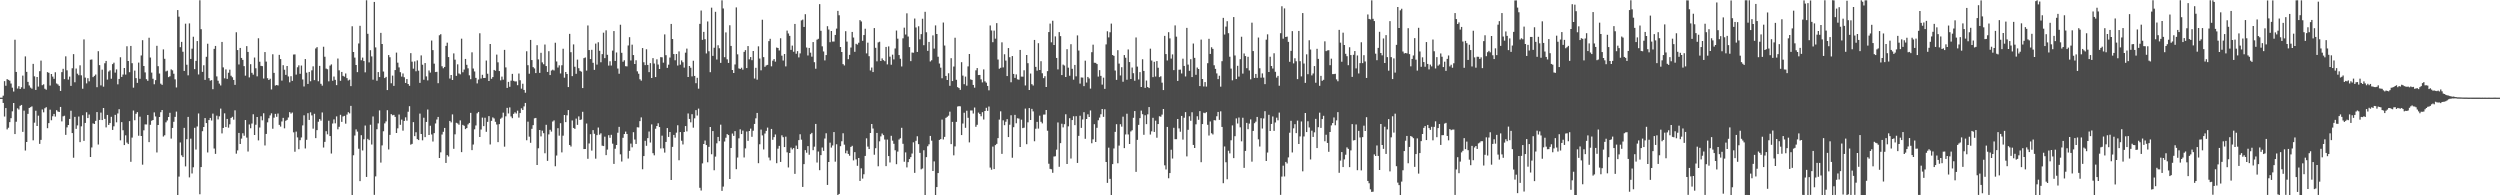 <?xml version="1.0" encoding="UTF-8"?>
<svg xmlns="http://www.w3.org/2000/svg" width="1920" height="150">
  <path d="M0 75.000h1v1.000H0zM1 75.000h1v1.000H1zM2 73.469h1v5.592H2zM3 62.330h1v27.172H3zM4 65.820h1v17.158H4zM5 60.753h1v38.630H5zM6 61.347h1v36.746H6zM7 61.930h1v31.854H7zM8 64.166h1v26.607H8zM9 67.315h1v18.171H9zM10 70.301h1v8.814H10zM11 30.513h1v72.445H11zM12 55.238h1v38.274H12zM13 68.004h1v15.194H13zM14 66.208h1v17.904H14zM15 68.354h1v12.899H15zM16 67.008h1v13.590H16zM17 58.046h1v43.203H17zM18 68.123h1v16.887H18zM19 43.317h1v72.308H19zM20 55.216h1v53.831H20zM21 62.851h1v24.578H21zM22 65.616h1v17.254H22zM23 67.300h1v15.034H23zM24 68.107h1v13.594H24zM25 49.052h1v58.747H25zM26 58.609h1v35.601H26zM27 69.075h1v15.978H27zM28 59.146h1v37.636H28zM29 66.491h1v22.337H29zM30 54.656h1v55.841H30zM31 46.521h1v60.908H31zM32 65.443h1v18.602H32zM33 64.746h1v21.510H33zM34 68.151h1v14.981H34zM35 68.924h1v13.415H35zM36 55.404h1v43.048H36zM37 55.905h1v38.681H37zM38 65.690h1v18.535H38zM39 56.815h1v35.572H39zM40 58.853h1v30.417H40zM41 60.497h1v27.010H41zM42 55.486h1v34.058H42zM43 64.082h1v20.565H43zM44 64.793h1v20.878H44zM45 65.933h1v20.066H45zM46 69.851h1v12.263H46zM47 55.409h1v37.844H47zM48 52.860h1v36.470H48zM49 60.793h1v28.092H49zM50 43.287h1v60.284H50zM51 53.999h1v43.824H51zM52 61.120h1v34.871H52zM53 58.839h1v32.486H53zM54 65.948h1v19.093H54zM55 52.448h1v49.765H55zM56 41.586h1v79.558H56zM57 63.169h1v26.596H57zM58 52.608h1v46.369H58zM59 56.579h1v39.730H59zM60 57.776h1v31.702H60zM61 50.154h1v58.985H61zM62 57.854h1v39.165H62zM63 68.155h1v20.382H63zM64 30.254h1v77.954H64zM65 59.612h1v34.817H65zM66 64.063h1v22.163H66zM67 60.032h1v30.651H67zM68 62.461h1v25.495H68zM69 45.884h1v74.674H69zM70 45.644h1v67.590H70zM71 59.227h1v35.523H71zM72 58.261h1v36.963H72zM73 57.221h1v35.600H73zM74 66.974h1v19.079H74zM75 39.312h1v71.663H75zM76 50.032h1v42.064H76zM77 65.566h1v20.911H77zM78 53.521h1v38.712H78zM79 66.580h1v16.348H79zM80 48.564h1v42.747H80zM81 46.796h1v51.031H81zM82 61.123h1v27.170H82zM83 54.939h1v41.011H83zM84 54.014h1v40.498H84zM85 60.484h1v29.241H85zM86 49.245h1v50.527H86zM87 48.108h1v48.903H87zM88 55.762h1v32.459H88zM89 53.302h1v40.627H89zM90 64.790h1v22.354H90zM91 60.643h1v23.199H91zM92 43.988h1v63.809H92zM93 59.107h1v34.716H93zM94 57.255h1v42.801H94zM95 52.227h1v59.201H95zM96 57.271h1v46.654H96zM97 35.534h1v73.998H97zM98 46.864h1v63.803H98zM99 55.464h1v37.591H99zM100 35.253h1v89.022H100zM101 48.538h1v57.153H101zM102 67.324h1v17.554H102zM103 54.215h1v38.172H103zM104 59.991h1v27.387H104zM105 63.642h1v22.456H105zM106 48.076h1v56.174H106zM107 60.526h1v29.076H107zM108 42.592h1v61.847H108zM109 30.866h1v95.597H109zM110 50.704h1v49.402H110zM111 55.609h1v39.937H111zM112 60.839h1v34.773H112zM113 62.050h1v26.261H113zM114 28.973h1v80.176H114zM115 44.163h1v51.671H115zM116 55.745h1v37.000H116zM117 60.482h1v31.693H117zM118 64.704h1v21.633H118zM119 61.517h1v27.913H119zM120 35.166h1v81.928H120zM121 50.830h1v45.155H121zM122 56.466h1v33.367H122zM123 64.241h1v21.947H123zM124 65.190h1v19.269H124zM125 37.946h1v66.886H125zM126 45.181h1v58.709H126zM127 54.848h1v39.098H127zM128 54.256h1v38.244H128zM129 59.231h1v30.636H129zM130 58.585h1v28.051H130zM131 53.283h1v53.143H131zM132 54.011h1v44.234H132zM133 56.623h1v36.896H133zM134 60.906h1v28.839H134zM135 67.151h1v18.545H135zM136 7.708h1v142.050H136zM137 12.817h1v122.821H137zM138 36.254h1v73.135H138zM139 32.158h1v87.162H139zM140 39.751h1v80.861H140zM141 54.502h1v43.683H141zM142 18.162h1v109.630H142zM143 49.731h1v57.197H143zM144 57.862h1v31.918H144zM145 17.951h1v118.314H145zM146 45.270h1v61.245H146zM147 37.377h1v95.869H147zM148 28.196h1v100.289H148zM149 53.098h1v45.029H149zM150 46.733h1v68.118H150zM151 31.547h1v65.573H151zM152 57.183h1v29.976H152zM153 0.221h1v148.950H153zM154 22.422h1v105.893H154zM155 55.208h1v45.557H155zM156 50.144h1v47.376H156zM157 61.350h1v29.312H157zM158 43.631h1v50.872H158zM159 33.592h1v83.492H159zM160 60.002h1v32.198H160zM161 61.951h1v28.623H161zM162 61.530h1v31.015H162zM163 68.517h1v18.717H163zM164 37.505h1v76.545H164zM165 35.284h1v82.893H165zM166 58.650h1v30.168H166zM167 61.985h1v29.723H167zM168 64.218h1v25.139H168zM169 65.660h1v17.763H169zM170 32.218h1v70.247H170zM171 51.738h1v46.492H171zM172 60.183h1v26.844H172zM173 53.279h1v44.287H173zM174 60.571h1v30.752H174zM175 55.845h1v42.188H175zM176 53.497h1v41.969H176zM177 58.149h1v32.417H177zM178 59.322h1v30.380H178zM179 61.390h1v30.519H179zM180 65.189h1v19.554H180zM181 24.787h1v93.228H181zM182 38.450h1v77.053H182zM183 49.530h1v52.585H183zM184 36.813h1v73.754H184zM185 44.479h1v61.978H185zM186 45.957h1v56.409H186zM187 50.796h1v53.434H187zM188 58.108h1v34.078H188zM189 35.407h1v70.293H189zM190 39.888h1v76.494H190zM191 59.458h1v36.157H191zM192 49.329h1v49.201H192zM193 55.904h1v38.990H193zM194 57.356h1v30.385H194zM195 44.163h1v59.497H195zM196 52.429h1v43.350H196zM197 58.648h1v31.209H197zM198 29.397h1v78.450H198zM199 47.433h1v50.519H199zM200 50.609h1v38.708H200zM201 50.779h1v41.658H201zM202 60.323h1v26.649H202zM203 40.011h1v71.722H203zM204 47.305h1v55.570H204zM205 60.039h1v33.902H205zM206 61.427h1v29.380H206zM207 60.472h1v28.134H207zM208 68.692h1v18.323H208zM209 41.681h1v57.191H209zM210 55.946h1v34.415H210zM211 65.690h1v21.743H211zM212 65.304h1v24.383H212zM213 65.638h1v21.563H213zM214 42.124h1v53.792H214zM215 45.345h1v51.877H215zM216 61.926h1v31.362H216zM217 50.055h1v40.490H217zM218 53.544h1v45.005H218zM219 57.486h1v35.289H219zM220 50.685h1v41.386H220zM221 58.723h1v31.495H221zM222 63.212h1v22.922H222zM223 58.537h1v28.694H223zM224 62.098h1v24.302H224zM225 41.897h1v59.738H225zM226 41.757h1v74.777H226zM227 57.302h1v43.757H227zM228 51.680h1v53.849H228zM229 50.170h1v64.439H229zM230 56.670h1v51.007H230zM231 50.325h1v55.245H231zM232 61.034h1v35.249H232zM233 66.417h1v22.181H233zM234 45.383h1v68.620H234zM235 55.827h1v51.554H235zM236 64.436h1v22.513H236zM237 55.258h1v36.861H237zM238 62.427h1v23.866H238zM239 54.028h1v34.612H239zM240 50.949h1v47.884H240zM241 61.526h1v25.854H241zM242 37.205h1v68.884H242zM243 36.191h1v63.744H243zM244 62.396h1v31.086H244zM245 50.588h1v40.873H245zM246 64.382h1v28.304H246zM247 65.800h1v20.572H247zM248 35.891h1v77.423H248zM249 43.547h1v65.411H249zM250 52.687h1v48.069H250zM251 53.185h1v49.980H251zM252 62.452h1v30.248H252zM253 50.394h1v54.093H253zM254 49.469h1v68.435H254zM255 61.995h1v32.899H255zM256 58.754h1v32.958H256zM257 61.334h1v33.364H257zM258 65.367h1v24.038H258zM259 44.950h1v54.395H259zM260 54.016h1v43.368H260zM261 62.035h1v26.132H261zM262 55.240h1v38.367H262zM263 58.263h1v31.175H263zM264 58.894h1v30.089H264zM265 56.421h1v38.580H265zM266 59.992h1v28.026H266zM267 61.791h1v24.358H267zM268 61.185h1v25.898H268zM269 66.142h1v15.177H269zM270 20.148h1v129.663H270zM271 39.956h1v79.286H271zM272 44.252h1v59.848H272zM273 49.927h1v49.475H273zM274 55.379h1v45.710H274zM275 33.390h1v80.840H275zM276 19.810h1v119.279H276zM277 46.299h1v57.530H277zM278 44.239h1v71.325H278zM279 46.890h1v60.064H279zM280 55.549h1v40.859H280zM281 0.225h1v135.676H281zM282 25.976h1v80.692H282zM283 47.930h1v59.671H283zM284 38.528h1v57.270H284zM285 43.315h1v67.704H285zM286 61.198h1v28.254H286zM287 1.476h1v148.191H287zM288 36.397h1v99.082H288zM289 61.979h1v37.282H289zM290 55.345h1v39.417H290zM291 59.166h1v25.612H291zM292 25.228h1v99.666H292zM293 33.769h1v77.922H293zM294 54.935h1v45.898H294zM295 59.943h1v34.843H295zM296 59.042h1v34.170H296zM297 69.192h1v15.422H297zM298 42.270h1v72.522H298zM299 43.962h1v59.609H299zM300 63.964h1v23.701H300zM301 58.070h1v30.491H301zM302 65.930h1v22.291H302zM303 53.822h1v35.913H303zM304 40.375h1v61.773H304zM305 48.121h1v50.463H305zM306 51.744h1v36.219H306zM307 55.442h1v40.410H307zM308 58.832h1v33.043H308zM309 56.422h1v43.943H309zM310 59.365h1v33.520H310zM311 63.689h1v26.423H311zM312 60.734h1v31.923H312zM313 64.513h1v21.298H313zM314 65.919h1v15.653H314zM315 40.814h1v70.281H315zM316 47.369h1v63.116H316zM317 52.722h1v41.051H317zM318 47.165h1v57.361H318zM319 54.743h1v46.825H319zM320 46.376h1v60.472H320zM321 54.250h1v53.331H321zM322 63.635h1v23.630H322zM323 42.525h1v60.392H323zM324 49.718h1v58.072H324zM325 61.254h1v29.149H325zM326 48.433h1v56.896H326zM327 58.684h1v34.939H327zM328 61.734h1v22.369H328zM329 54.108h1v49.554H329zM330 55.771h1v40.782H330zM331 31.104h1v72.175H331zM332 38.501h1v70.197H332zM333 48.910h1v53.317H333zM334 55.369h1v39.445H334zM335 55.133h1v36.662H335zM336 63.911h1v25.872H336zM337 27.068h1v94.299H337zM338 26.276h1v90.723H338zM339 50.868h1v52.450H339zM340 52.449h1v48.777H340zM341 51.419h1v46.855H341zM342 35.231h1v89.886H342zM343 32.751h1v86.390H343zM344 43.825h1v76.376H344zM345 60.297h1v32.574H345zM346 57.595h1v36.415H346zM347 61.439h1v26.441H347zM348 40.987h1v73.271H348zM349 45.839h1v57.310H349zM350 58.280h1v36.040H350zM351 49.399h1v45.398H351zM352 56.444h1v39.330H352zM353 57.079h1v35.375H353zM354 29.709h1v87.107H354zM355 55.497h1v40.423H355zM356 53.389h1v43.236H356zM357 45.280h1v53.875H357zM358 49.763h1v48.616H358zM359 52.457h1v43.092H359zM360 57.875h1v36.519H360zM361 60.806h1v25.863H361zM362 40.207h1v75.109H362zM363 52.607h1v58.402H363zM364 54.883h1v44.441H364zM365 59.784h1v36.586H365zM366 64.064h1v22.955H366zM367 61.085h1v24.886H367zM368 25.524h1v79.684H368zM369 60.313h1v39.167H369zM370 57.448h1v32.860H370zM371 59.884h1v36.965H371zM372 59.876h1v30.564H372zM373 46.507h1v54.696H373zM374 56.647h1v36.948H374zM375 62.200h1v26.986H375zM376 33.775h1v77.192H376zM377 60.517h1v32.332H377zM378 59.196h1v30.972H378zM379 53.721h1v37.245H379zM380 54.302h1v39.216H380zM381 41.919h1v53.707H381zM382 47.851h1v61.292H382zM383 54.574h1v40.762H383zM384 61.685h1v29.513H384zM385 58.845h1v31.485H385zM386 61.165h1v25.370H386zM387 38.294h1v74.359H387zM388 51.745h1v37.614H388zM389 67.532h1v15.289H389zM390 62.888h1v24.241H390zM391 66.657h1v15.840H391zM392 61.954h1v27.468H392zM393 56.727h1v34.055H393zM394 62.073h1v25.368H394zM395 62.555h1v23.733H395zM396 62.522h1v24.670H396zM397 65.429h1v19.538H397zM398 56.462h1v33.863H398zM399 61.621h1v25.223H399zM400 68.120h1v15.087H400zM401 64.305h1v20.150H401zM402 69.044h1v12.660H402zM403 71.224h1v7.814H403zM404 39.351h1v68.350H404zM405 50.049h1v43.371H405zM406 56.616h1v48.343H406zM407 30.685h1v78.971H407zM408 46.144h1v52.777H408zM409 51.534h1v44.557H409zM410 52.601h1v38.281H410zM411 56.093h1v34.465H411zM412 34.691h1v92.027H412zM413 45.603h1v68.252H413zM414 55.956h1v43.866H414zM415 40.541h1v64.234H415zM416 47.929h1v52.433H416zM417 49.364h1v52.947H417zM418 34.205h1v83.484H418zM419 50.715h1v45.149H419zM420 55.257h1v68.305H420zM421 39.315h1v63.880H421zM422 57.676h1v41.986H422zM423 54.150h1v46.939H423zM424 53.504h1v39.826H424zM425 54.142h1v38.332H425zM426 32.801h1v94.903H426zM427 47.216h1v72.214H427zM428 51.863h1v46.581H428zM429 50.165h1v54.005H429zM430 56.421h1v38.221H430zM431 50.138h1v66.902H431zM432 37.436h1v66.781H432zM433 59.643h1v28.652H433zM434 55.318h1v38.474H434zM435 56.847h1v31.724H435zM436 66.876h1v17.642H436zM437 26.005h1v85.341H437zM438 40.066h1v72.489H438zM439 58.459h1v34.042H439zM440 34.079h1v64.166H440zM441 51.277h1v47.695H441zM442 56.680h1v34.414H442zM443 45.770h1v50.143H443zM444 52.356h1v37.035H444zM445 54.402h1v37.774H445zM446 55.032h1v36.727H446zM447 67.617h1v18.236H447zM448 44.634h1v69.861H448zM449 44.158h1v70.281H449zM450 54.244h1v40.641H450zM451 19.579h1v102.369H451zM452 38.462h1v71.694H452zM453 45.369h1v57.694H453zM454 38.224h1v77.431H454zM455 48.252h1v51.700H455zM456 53.637h1v49.106H456zM457 33.502h1v88.345H457zM458 49.608h1v54.177H458zM459 32.443h1v65.514H459zM460 39.002h1v64.425H460zM461 47.810h1v54.583H461zM462 41.599h1v70.283H462zM463 25.113h1v87.054H463zM464 44.653h1v60.289H464zM465 23.318h1v95.824H465zM466 42.107h1v72.798H466zM467 50.375h1v53.467H467zM468 47.040h1v58.810H468zM469 50.341h1v53.196H469zM470 38.853h1v71.460H470zM471 23.843h1v102.032H471zM472 46.809h1v67.437H472zM473 40.309h1v71.042H473zM474 52.630h1v49.312H474zM475 56.653h1v40.780H475zM476 18.980h1v99.556H476zM477 40.534h1v83.521H477zM478 47.423h1v58.429H478zM479 46.298h1v56.685H479zM480 50.833h1v50.222H480zM481 51.010h1v51.892H481zM482 34.933h1v86.811H482zM483 28.573h1v87.278H483zM484 46.448h1v63.821H484zM485 34.320h1v78.823H485zM486 42.310h1v59.244H486zM487 49.128h1v58.054H487zM488 46.304h1v64.243H488zM489 54.764h1v42.951H489zM490 56.610h1v41.261H490zM491 60.883h1v32.133H491zM492 61.959h1v28.214H492zM493 36.893h1v93.098H493zM494 47.840h1v72.029H494zM495 50.018h1v58.134H495zM496 37.843h1v74.142H496zM497 49.851h1v56.215H497zM498 55.407h1v45.610H498zM499 48.499h1v60.967H499zM500 59.899h1v35.635H500zM501 44.648h1v72.991H501zM502 48.776h1v70.520H502zM503 59.187h1v39.699H503zM504 45.548h1v51.199H504zM505 49.557h1v45.089H505zM506 52.996h1v44.583H506zM507 43.901h1v70.141H507zM508 44.056h1v60.144H508zM509 48.131h1v65.800H509zM510 26.433h1v90.752H510zM511 42.375h1v66.627H511zM512 52.133h1v46.233H512zM513 49.686h1v55.495H513zM514 44.164h1v57.207H514zM515 18.366h1v119.878H515zM516 29.950h1v82.869H516zM517 41.517h1v62.122H517zM518 46.290h1v59.445H518zM519 41.451h1v60.453H519zM520 50.340h1v45.867H520zM521 39.496h1v83.569H521zM522 49.663h1v51.752H522zM523 46.363h1v61.713H523zM524 47.800h1v63.160H524zM525 51.924h1v49.437H525zM526 40.462h1v56.335H526zM527 37.342h1v63.592H527zM528 59.155h1v27.983H528zM529 50.672h1v40.683H529zM530 52.038h1v41.910H530zM531 58.671h1v29.009H531zM532 46.666h1v51.380H532zM533 58.342h1v32.552H533zM534 63.884h1v20.710H534zM535 59.731h1v29.009H535zM536 68.089h1v15.301H536zM537 18.343h1v125.885H537zM538 8.064h1v138.240H538zM539 30.620h1v94.858H539zM540 24.496h1v86.092H540zM541 30.128h1v77.797H541zM542 41.060h1v70.369H542zM543 16.488h1v108.147H543zM544 39.374h1v73.430H544zM545 55.468h1v42.092H545zM546 5.905h1v112.582H546zM547 42.899h1v57.746H547zM548 36.657h1v94.108H548zM549 9.072h1v111.217H549zM550 45.720h1v64.340H550zM551 34.753h1v70.427H551zM552 37.068h1v71.299H552zM553 48.267h1v47.463H553zM554 0.247h1v146.323H554zM555 6.492h1v136.829H555zM556 43.951h1v64.721H556zM557 24.858h1v80.908H557zM558 45.567h1v57.450H558zM559 48.357h1v55.367H559zM560 19.415h1v118.076H560zM561 35.281h1v78.393H561zM562 53.778h1v48.784H562zM563 56.074h1v48.262H563zM564 49.522h1v51.192H564zM565 5.685h1v124.249H565zM566 41.714h1v79.288H566zM567 52.527h1v53.715H567zM568 53.000h1v46.328H568zM569 52.018h1v50.937H569zM570 53.504h1v46.820H570zM571 39.824h1v81.117H571zM572 38.481h1v75.511H572zM573 52.271h1v48.748H573zM574 35.356h1v72.821H574zM575 45.545h1v55.082H575zM576 43.826h1v54.927H576zM577 46.224h1v58.817H577zM578 39.172h1v61.209H578zM579 60.309h1v34.892H579zM580 52.051h1v38.829H580zM581 61.160h1v25.587H581zM582 35.570h1v89.784H582zM583 44.952h1v65.859H583zM584 53.990h1v45.521H584zM585 15.178h1v88.800H585zM586 43.853h1v70.931H586zM587 51.319h1v51.249H587zM588 50.233h1v50.266H588zM589 49.806h1v48.188H589zM590 31.569h1v89.435H590zM591 29.794h1v93.394H591zM592 50.958h1v48.069H592zM593 46.581h1v60.808H593zM594 45.345h1v59.955H594zM595 47.342h1v55.938H595zM596 36.504h1v88.848H596zM597 36.869h1v77.328H597zM598 38.780h1v73.259H598zM599 29.363h1v94.978H599zM600 42.760h1v61.196H600zM601 46.488h1v58.871H601zM602 41.447h1v71.522H602zM603 50.997h1v53.981H603zM604 23.482h1v93.524H604zM605 25.702h1v102.922H605zM606 27.535h1v89.984H606zM607 38.283h1v75.092H607zM608 35.004h1v79.715H608zM609 39.731h1v73.970H609zM610 18.381h1v115.153H610zM611 41.261h1v70.570H611zM612 39.247h1v75.201H612zM613 44.103h1v63.522H613zM614 40.991h1v62.129H614zM615 15.660h1v91.584H615zM616 15.054h1v128.525H616zM617 20.694h1v105.345H617zM618 10.890h1v104.430H618zM619 36.527h1v80.770H619zM620 42.581h1v69.652H620zM621 36.815h1v82.006H621zM622 40.470h1v62.579H622zM623 43.529h1v58.511H623zM624 32.326h1v83.029H624zM625 47.763h1v64.858H625zM626 52.788h1v42.393H626zM627 30.488h1v94.321H627zM628 29.777h1v86.590H628zM629 3.193h1v127.500H629zM630 23.639h1v95.496H630zM631 35.584h1v77.708H631zM632 39.514h1v76.376H632zM633 46.363h1v60.053H633zM634 42.293h1v60.054H634zM635 20.132h1v121.877H635zM636 22.684h1v101.713H636zM637 32.432h1v77.134H637zM638 23.822h1v89.545H638zM639 31.890h1v79.841H639zM640 31.922h1v69.501H640zM641 26.828h1v97.347H641zM642 21.968h1v88.807H642zM643 8.355h1v141.402H643zM644 11.704h1v137.212H644zM645 36.108h1v76.185H645zM646 39.920h1v68.549H646zM647 49.258h1v53.106H647zM648 50.260h1v60.838H648zM649 23.956h1v93.729H649zM650 31.970h1v83.666H650zM651 45.489h1v72.732H651zM652 42.137h1v77.467H652zM653 36.529h1v76.306H653zM654 24.523h1v87.470H654zM655 28.841h1v94.335H655zM656 39.784h1v77.031H656zM657 33.626h1v88.788H657zM658 34.244h1v93.072H658zM659 32.795h1v88.569H659zM660 15.455h1v123.496H660zM661 16.479h1v112.793H661zM662 31.354h1v105.827H662zM663 26.906h1v106.907H663zM664 22.048h1v97.728H664zM665 40.988h1v65.246H665zM666 32.776h1v79.837H666zM667 43.168h1v71.300H667zM668 54.131h1v48.028H668zM669 51.869h1v43.347H669zM670 55.354h1v43.377H670zM671 21.565h1v97.287H671zM672 36.723h1v77.077H672zM673 47.113h1v54.957H673zM674 32.557h1v95.161H674zM675 32.044h1v76.518H675zM676 46.846h1v57.911H676zM677 44.863h1v57.686H677zM678 46.205h1v57.573H678zM679 47.014h1v60.174H679zM680 36.039h1v91.542H680zM681 49.457h1v57.772H681zM682 35.655h1v84.186H682zM683 43.500h1v81.284H683zM684 49.699h1v54.608H684zM685 41.977h1v66.080H685zM686 45.594h1v64.836H686zM687 37.221h1v78.159H687zM688 23.430h1v102.684H688zM689 29.690h1v86.742H689zM690 42.270h1v64.867H690zM691 45.118h1v61.079H691zM692 51.049h1v47.091H692zM693 29.419h1v81.012H693zM694 21.262h1v102.960H694zM695 26.522h1v90.500H695zM696 10.226h1v118.334H696zM697 28.050h1v96.492H697zM698 36.205h1v85.950H698zM699 46.953h1v73.713H699zM700 40.319h1v77.611H700zM701 40.496h1v68.817H701zM702 14.246h1v118.521H702zM703 21.115h1v87.032H703zM704 39.895h1v64.765H704zM705 20.170h1v90.540H705zM706 30.204h1v87.213H706zM707 26.209h1v103.842H707zM708 14.408h1v114.995H708zM709 34.700h1v80.709H709zM710 9.057h1v140.704H710zM711 24.784h1v95.870H711zM712 39.088h1v73.232H712zM713 32.192h1v78.637H713zM714 47.192h1v57.204H714zM715 46.292h1v61.747H715zM716 27.177h1v104.173H716zM717 37.303h1v86.642H717zM718 19.481h1v130.294H718zM719 26.136h1v117.518H719zM720 43.567h1v89.339H720zM721 48.779h1v58.692H721zM722 51.994h1v54.830H722zM723 60.099h1v31.753H723zM724 17.282h1v89.813H724zM725 34.945h1v70.157H725zM726 58.294h1v32.220H726zM727 61.415h1v28.282H727zM728 56.257h1v32.558H728zM729 65.876h1v19.895H729zM730 44.699h1v65.993H730zM731 62.242h1v31.361H731zM732 51.087h1v68.207H732zM733 29.004h1v83.452H733zM734 61.282h1v32.302H734zM735 66.921h1v14.891H735zM736 67.617h1v13.902H736zM737 69.030h1v12.624H737zM738 47.748h1v55.995H738zM739 58.067h1v36.827H739zM740 64.655h1v21.949H740zM741 58.839h1v39.289H741zM742 65.786h1v19.269H742zM743 50.982h1v39.509H743zM744 41.459h1v67.916H744zM745 61.002h1v23.822H745zM746 61.373h1v23.484H746zM747 65.220h1v21.997H747zM748 67.305h1v15.304H748zM749 53.996h1v43.382H749zM750 52.298h1v43.532H750zM751 57.671h1v28.809H751zM752 57.566h1v29.972H752zM753 60.940h1v28.341H753zM754 63.263h1v22.883H754zM755 53.310h1v38.497H755zM756 62.473h1v22.775H756zM757 63.508h1v19.270H757zM758 65.974h1v19.185H758zM759 69.350h1v12.478H759zM760 19.552h1v109.153H760zM761 23.386h1v106.969H761zM762 32.393h1v80.196H762zM763 23.517h1v106.323H763zM764 29.676h1v81.781H764zM765 17.772h1v92.733H765zM766 45.712h1v60.365H766zM767 52.765h1v39.114H767zM768 52.085h1v33.425H768zM769 32.508h1v85.652H769zM770 51.750h1v40.681H770zM771 41.700h1v54.440H771zM772 46.560h1v46.937H772zM773 58.432h1v33.084H773zM774 36.930h1v68.358H774zM775 43.916h1v51.892H775zM776 63.195h1v25.333H776zM777 43.051h1v78.088H777zM778 56.784h1v40.888H778zM779 59.825h1v28.372H779zM780 57.152h1v37.501H780zM781 60.909h1v29.939H781zM782 61.259h1v29.807H782zM783 38.373h1v74.512H783zM784 58.836h1v33.045H784zM785 58.887h1v39.505H785zM786 53.963h1v44.095H786zM787 65.662h1v17.755H787zM788 42.261h1v68.500H788zM789 48.515h1v45.435H789zM790 69.100h1v13.902H790zM791 56.452h1v35.730H791zM792 64.653h1v18.974H792zM793 65.705h1v19.866H793zM794 30.690h1v77.811H794zM795 51.347h1v47.500H795zM796 54.277h1v39.301H796zM797 33.173h1v65.576H797zM798 53.762h1v35.094H798zM799 47.016h1v46.537H799zM800 56.278h1v38.468H800zM801 60.006h1v28.029H801zM802 58.523h1v29.431H802zM803 66.797h1v17.673H803zM804 54.608h1v45.779H804zM805 24.631h1v101.127H805zM806 18.106h1v111.560H806zM807 32.533h1v97.466H807zM808 15.938h1v116.748H808zM809 34.538h1v85.695H809zM810 27.977h1v92.047H810zM811 44.492h1v70.437H811zM812 53.322h1v40.753H812zM813 24.678h1v103.423H813zM814 27.768h1v82.140H814zM815 57.631h1v37.411H815zM816 49.617h1v48.226H816zM817 50.355h1v45.046H817zM818 59.155h1v28.619H818zM819 37.761h1v88.174H819zM820 51.949h1v45.090H820zM821 58.187h1v32.590H821zM822 33.925h1v87.821H822zM823 52.854h1v39.341H823zM824 61.172h1v28.102H824zM825 49.876h1v46.208H825zM826 58.632h1v30.584H826zM827 27.185h1v97.970H827zM828 38.817h1v65.529H828zM829 64.227h1v24.657H829zM830 59.484h1v38.724H830zM831 59.591h1v32.183H831zM832 66.163h1v19.995H832zM833 46.609h1v60.002H833zM834 63.408h1v27.993H834zM835 59.084h1v28.746H835zM836 60.285h1v29.587H836zM837 68.025h1v16.828H837zM838 40.110h1v69.910H838zM839 34.322h1v72.663H839zM840 48.178h1v47.192H840zM841 48.291h1v60.773H841zM842 49.185h1v48.989H842zM843 58.842h1v33.534H843zM844 53.846h1v36.484H844zM845 58.290h1v29.471H845zM846 64.992h1v18.710H846zM847 59.669h1v30.076H847zM848 68.231h1v15.709H848zM849 34.088h1v90.307H849zM850 23.997h1v116.450H850zM851 28.711h1v84.713H851zM852 24.784h1v112.574H852zM853 18.141h1v131.604H853zM854 42.224h1v83.843H854zM855 42.927h1v71.072H855zM856 54.175h1v47.086H856zM857 61.360h1v34.026H857zM858 38.545h1v86.836H858zM859 48.856h1v62.975H859zM860 57.969h1v37.425H860zM861 51.600h1v45.698H861zM862 62.789h1v26.815H862zM863 42.308h1v71.478H863zM864 44.318h1v58.957H864zM865 61.239h1v26.107H865zM866 37.991h1v65.272H866zM867 47.671h1v62.908H867zM868 60.691h1v40.259H868zM869 51.863h1v48.173H869zM870 56.215h1v34.256H870zM871 62.020h1v23.282H871zM872 28.751h1v103.252H872zM873 51.166h1v56.237H873zM874 61.018h1v34.903H874zM875 55.403h1v35.342H875zM876 66.826h1v18.130H876zM877 45.531h1v42.151H877zM878 54.456h1v49.086H878zM879 67.497h1v21.040H879zM880 61.870h1v33.453H880zM881 66.830h1v20.971H881zM882 67.646h1v14.601H882zM883 37.353h1v65.943H883zM884 46.468h1v54.376H884zM885 59.246h1v31.231H885zM886 47.439h1v53.893H886zM887 58.799h1v33.866H887zM888 46.914h1v58.869H888zM889 52.006h1v43.290H889zM890 59.239h1v30.055H890zM891 58.585h1v31.056H891zM892 63.472h1v24.549H892zM893 69.153h1v14.575H893zM894 27.560h1v99.409H894zM895 41.505h1v88.654H895zM896 46.451h1v51.011H896zM897 24.719h1v112.176H897zM898 29.470h1v103.423H898zM899 45.010h1v70.008H899zM900 41.754h1v79.987H900zM901 53.858h1v44.313H901zM902 19.487h1v87.436H902zM903 28.178h1v78.713H903zM904 62.146h1v29.251H904zM905 53.549h1v45.047H905zM906 53.474h1v47.721H906zM907 56.435h1v32.587H907zM908 45.057h1v62.151H908zM909 50.646h1v39.767H909zM910 58.705h1v27.395H910zM911 21.405h1v98.725H911zM912 49.598h1v50.102H912zM913 54.362h1v34.932H913zM914 45.467h1v47.287H914zM915 59.200h1v27.030H915zM916 33.428h1v77.900H916zM917 44.451h1v69.233H917zM918 57.459h1v38.034H918zM919 51.865h1v37.429H919zM920 52.967h1v39.027H920zM921 66.103h1v19.231H921zM922 30.428h1v94.157H922zM923 60.691h1v34.587H923zM924 66.390h1v20.171H924zM925 63.034h1v23.913H925zM926 66.527h1v19.586H926zM927 48.525h1v47.316H927zM928 29.786h1v74.294H928zM929 41.409h1v51.898H929zM930 36.299h1v66.044H930zM931 37.527h1v65.765H931zM932 50.120h1v42.158H932zM933 52.871h1v39.597H933zM934 56.386h1v32.883H934zM935 60.793h1v25.182H935zM936 58.142h1v33.935H936zM937 66.571h1v18.923H937zM938 47.026h1v50.471H938zM939 13.725h1v126.988H939zM940 26.524h1v85.987H940zM941 20.415h1v104.224H941zM942 16.279h1v121.410H942zM943 25.477h1v90.271H943zM944 43.569h1v74.261H944zM945 52.688h1v55.020H945zM946 61.699h1v34.583H946zM947 13.113h1v108.320H947zM948 42.591h1v62.027H948zM949 60.726h1v30.186H949zM950 50.535h1v44.335H950zM951 58.830h1v31.412H951zM952 45.452h1v52.337H952zM953 28.228h1v80.316H953zM954 56.535h1v33.894H954zM955 41.070h1v87.856H955zM956 43.068h1v72.846H956zM957 52.363h1v42.004H957zM958 43.600h1v55.610H958zM959 54.102h1v40.848H959zM960 60.931h1v30.790H960zM961 17.405h1v106.743H961zM962 39.208h1v61.360H962zM963 59.841h1v34.798H963zM964 56.787h1v36.677H964zM965 59.823h1v29.966H965zM966 28.849h1v78.156H966zM967 52.422h1v60.126H967zM968 59.643h1v31.142H968zM969 56.389h1v42.320H969zM970 59.602h1v31.399H970zM971 64.619h1v20.773H971zM972 30.444h1v93.192H972zM973 26.368h1v90.756H973zM974 55.321h1v32.834H974zM975 43.547h1v57.082H975zM976 50.672h1v44.529H976zM977 52.639h1v36.831H977zM978 40.899h1v59.629H978zM979 55.124h1v38.909H979zM980 59.601h1v30.778H980zM981 58.288h1v34.125H981zM982 65.841h1v20.632H982zM983 25.488h1v124.195H983zM984 4.818h1v130.798H984zM985 29.719h1v97.521H985zM986 6.429h1v129.088H986zM987 28.437h1v95.932H987zM988 28.122h1v97.402H988zM989 32.147h1v88.746H989zM990 47.484h1v54.448H990zM991 39.044h1v53.746H991zM992 23.888h1v93.214H992zM993 48.712h1v49.845H993zM994 44.773h1v50.630H994zM995 47.042h1v55.184H995zM996 60.788h1v31.843H996zM997 23.770h1v86.843H997zM998 47.012h1v57.731H998zM999 58.650h1v34.635H999zM1000 10.028h1v121.573H1000zM1001 48.773h1v56.017H1001zM1002 63.629h1v23.154H1002zM1003 41.716h1v59.693H1003zM1004 56.986h1v36.161H1004zM1005 30.937h1v66.976H1005zM1006 38.054h1v84.436H1006zM1007 57.905h1v42.467H1007zM1008 56.426h1v48.755H1008zM1009 50.759h1v50.874H1009zM1010 63.556h1v27.720H1010zM1011 37.476h1v76.226H1011zM1012 45.200h1v52.506H1012zM1013 65.918h1v20.629H1013zM1014 58.267h1v39.961H1014zM1015 62.078h1v29.342H1015zM1016 61.294h1v27.663H1016zM1017 31.766h1v76.741H1017zM1018 39.267h1v64.213H1018zM1019 38.712h1v71.044H1019zM1020 38.573h1v78.009H1020zM1021 50.048h1v51.303H1021zM1022 45.034h1v51.284H1022zM1023 56.956h1v37.540H1023zM1024 56.879h1v33.351H1024zM1025 56.684h1v39.543H1025zM1026 60.989h1v31.489H1026zM1027 62.430h1v23.690H1027zM1028 22.932h1v109.762H1028zM1029 32.750h1v90.606H1029zM1030 47.406h1v69.365H1030zM1031 25.107h1v103.193H1031zM1032 34.538h1v87.897H1032zM1033 41.301h1v77.525H1033zM1034 43.163h1v70.047H1034zM1035 50.066h1v64.262H1035zM1036 36.294h1v92.079H1036zM1037 42.300h1v73.203H1037zM1038 59.045h1v36.280H1038zM1039 42.063h1v65.804H1039zM1040 39.214h1v68.351H1040zM1041 52.509h1v43.063H1041zM1042 42.574h1v88.146H1042zM1043 56.439h1v44.066H1043zM1044 48.495h1v57.098H1044zM1045 32.460h1v98.411H1045zM1046 48.466h1v56.833H1046zM1047 42.395h1v54.108H1047zM1048 47.187h1v53.444H1048zM1049 59.864h1v30.137H1049zM1050 11.133h1v127.802H1050zM1051 14.517h1v126.245H1051zM1052 14.932h1v130.492H1052zM1053 0.253h1v147.146H1053zM1054 14.433h1v132.756H1054zM1055 16.191h1v102.385H1055zM1056 41.195h1v78.621H1056zM1057 46.220h1v65.497H1057zM1058 36.737h1v83.039H1058zM1059 24.427h1v106.151H1059zM1060 40.688h1v54.527H1060zM1061 42.487h1v68.857H1061zM1062 29.561h1v84.784H1062zM1063 48.397h1v48.936H1063zM1064 26.967h1v91.248H1064zM1065 43.889h1v55.494H1065zM1066 54.264h1v37.215H1066zM1067 16.232h1v115.391H1067zM1068 43.903h1v61.550H1068zM1069 60.732h1v28.565H1069zM1070 44.860h1v56.983H1070zM1071 55.744h1v31.534H1071zM1072 34.442h1v93.214H1072zM1073 5.357h1v134.867H1073zM1074 21.517h1v120.685H1074zM1075 7.951h1v141.859H1075zM1076 6.688h1v132.788H1076zM1077 39.567h1v91.185H1077zM1078 41.055h1v74.956H1078zM1079 40.698h1v67.371H1079zM1080 41.003h1v63.388H1080zM1081 21.668h1v103.716H1081zM1082 41.570h1v71.280H1082zM1083 50.935h1v53.495H1083zM1084 45.249h1v59.834H1084zM1085 42.610h1v63.539H1085zM1086 29.286h1v98.866H1086zM1087 45.838h1v72.475H1087zM1088 54.207h1v52.077H1088zM1089 21.359h1v111.975H1089zM1090 39.543h1v78.001H1090zM1091 51.316h1v57.073H1091zM1092 44.050h1v58.872H1092zM1093 47.679h1v50.513H1093zM1094 51.264h1v45.559H1094zM1095 32.328h1v75.268H1095zM1096 49.085h1v46.857H1096zM1097 53.298h1v45.054H1097zM1098 49.618h1v50.120H1098zM1099 50.978h1v46.424H1099zM1100 30.354h1v77.438H1100zM1101 39.391h1v58.056H1101zM1102 52.556h1v40.625H1102zM1103 43.856h1v61.518H1103zM1104 50.436h1v47.919H1104zM1105 49.528h1v45.681H1105zM1106 41.062h1v70.238H1106zM1107 43.557h1v60.297H1107zM1108 51.503h1v52.280H1108zM1109 47.363h1v47.582H1109zM1110 54.446h1v39.903H1110zM1111 45.216h1v59.174H1111zM1112 42.585h1v65.198H1112zM1113 51.007h1v48.107H1113zM1114 49.709h1v50.281H1114zM1115 52.043h1v47.506H1115zM1116 48.567h1v50.939H1116zM1117 10.032h1v139.701H1117zM1118 14.667h1v115.485H1118zM1119 18.448h1v102.300H1119zM1120 17.227h1v115.815H1120zM1121 22.714h1v101.413H1121zM1122 20.688h1v96.366H1122zM1123 31.896h1v83.939H1123zM1124 52.072h1v54.032H1124zM1125 31.373h1v83.160H1125zM1126 33.180h1v75.566H1126zM1127 46.013h1v69.338H1127zM1128 34.357h1v88.260H1128zM1129 38.476h1v88.422H1129zM1130 51.069h1v60.935H1130zM1131 23.601h1v99.446H1131zM1132 44.091h1v69.175H1132zM1133 51.957h1v60.166H1133zM1134 43.563h1v70.805H1134zM1135 43.615h1v66.529H1135zM1136 45.249h1v64.232H1136zM1137 44.054h1v64.411H1137zM1138 52.310h1v56.111H1138zM1139 31.614h1v95.531H1139zM1140 27.095h1v91.809H1140zM1141 43.166h1v62.282H1141zM1142 40.092h1v79.360H1142zM1143 39.061h1v66.587H1143zM1144 40.175h1v61.413H1144zM1145 27.649h1v98.840H1145zM1146 42.451h1v68.103H1146zM1147 45.374h1v61.607H1147zM1148 37.108h1v73.225H1148zM1149 42.355h1v61.233H1149zM1150 18.941h1v99.814H1150zM1151 16.222h1v106.327H1151zM1152 35.243h1v67.188H1152zM1153 10.056h1v108.499H1153zM1154 28.072h1v93.097H1154zM1155 31.226h1v78.309H1155zM1156 24.189h1v82.755H1156zM1157 27.562h1v80.879H1157zM1158 38.480h1v58.728H1158zM1159 29.499h1v78.188H1159zM1160 39.825h1v60.685H1160zM1161 34.943h1v79.616H1161zM1162 24.494h1v105.713H1162zM1163 0.333h1v137.594H1163zM1164 0.315h1v133.829H1164zM1165 5.824h1v142.486H1165zM1166 9.421h1v110.408H1166zM1167 30.376h1v110.073H1167zM1168 29.400h1v90.314H1168zM1169 30.134h1v81.294H1169zM1170 20.451h1v126.657H1170zM1171 33.793h1v84.518H1171zM1172 42.964h1v63.822H1172zM1173 34.441h1v93.549H1173zM1174 38.829h1v71.820H1174zM1175 28.365h1v104.147H1175zM1176 28.364h1v94.992H1176zM1177 38.320h1v66.257H1177zM1178 20.947h1v118.146H1178zM1179 32.133h1v84.222H1179zM1180 43.643h1v56.727H1180zM1181 28.238h1v75.059H1181zM1182 33.302h1v67.604H1182zM1183 44.318h1v59.696H1183zM1184 16.380h1v105.544H1184zM1185 32.967h1v80.181H1185zM1186 39.572h1v66.187H1186zM1187 43.706h1v68.942H1187zM1188 45.691h1v68.938H1188zM1189 30.008h1v84.527H1189zM1190 40.838h1v71.972H1190zM1191 49.076h1v61.743H1191zM1192 49.669h1v67.285H1192zM1193 55.654h1v58.341H1193zM1194 55.978h1v50.095H1194zM1195 27.369h1v85.962H1195zM1196 32.040h1v84.326H1196zM1197 51.487h1v51.598H1197zM1198 30.347h1v85.254H1198zM1199 24.617h1v85.168H1199zM1200 34.453h1v72.870H1200zM1201 30.596h1v80.718H1201zM1202 37.058h1v65.516H1202zM1203 36.274h1v66.080H1203zM1204 35.243h1v73.270H1204zM1205 46.736h1v54.784H1205zM1206 22.291h1v123.496H1206zM1207 3.207h1v135.284H1207zM1208 16.910h1v114.974H1208zM1209 3.587h1v146.186H1209zM1210 8.623h1v141.140H1210zM1211 24.793h1v89.901H1211zM1212 20.204h1v101.045H1212zM1213 30.778h1v81.714H1213zM1214 29.336h1v93.826H1214zM1215 29.816h1v111.713H1215zM1216 46.410h1v68.248H1216zM1217 29.523h1v88.830H1217zM1218 25.516h1v82.666H1218zM1219 39.208h1v64.769H1219zM1220 33.312h1v93.237H1220zM1221 40.336h1v73.144H1221zM1222 41.522h1v63.347H1222zM1223 9.287h1v125.586H1223zM1224 33.368h1v100.585H1224zM1225 36.067h1v77.534H1225zM1226 46.212h1v71.915H1226zM1227 45.737h1v53.740H1227zM1228 17.388h1v111.353H1228zM1229 26.099h1v107.761H1229zM1230 40.007h1v89.193H1230zM1231 44.546h1v70.328H1231zM1232 46.349h1v62.580H1232zM1233 49.304h1v57.238H1233zM1234 26.730h1v106.389H1234zM1235 36.128h1v84.612H1235zM1236 46.835h1v60.683H1236zM1237 49.151h1v57.895H1237zM1238 46.743h1v58.151H1238zM1239 20.074h1v93.618H1239zM1240 24.026h1v109.498H1240zM1241 39.331h1v71.731H1241zM1242 35.064h1v87.126H1242zM1243 36.985h1v81.606H1243zM1244 44.359h1v66.756H1244zM1245 28.061h1v86.228H1245zM1246 28.886h1v79.814H1246zM1247 43.737h1v58.618H1247zM1248 44.425h1v57.260H1248zM1249 46.779h1v54.775H1249zM1250 39.110h1v82.933H1250zM1251 7.717h1v139.519H1251zM1252 0.209h1v137.886H1252zM1253 7.157h1v122.253H1253zM1254 13.583h1v131.784H1254zM1255 21.388h1v97.042H1255zM1256 32.328h1v91.782H1256zM1257 28.717h1v81.576H1257zM1258 37.037h1v70.814H1258zM1259 19.611h1v102.985H1259zM1260 39.122h1v74.576H1260zM1261 39.396h1v67.039H1261zM1262 31.260h1v81.669H1262zM1263 24.508h1v83.322H1263zM1264 27.625h1v69.762H1264zM1265 37.790h1v88.184H1265zM1266 40.178h1v67.158H1266zM1267 11.969h1v126.146H1267zM1268 31.933h1v97.103H1268zM1269 37.990h1v78.074H1269zM1270 26.198h1v78.314H1270zM1271 31.017h1v80.278H1271zM1272 48.474h1v55.443H1272zM1273 24.747h1v101.138H1273zM1274 29.343h1v89.913H1274zM1275 51.215h1v48.351H1275zM1276 46.323h1v62.180H1276zM1277 42.277h1v65.211H1277zM1278 18.738h1v83.156H1278zM1279 40.301h1v81.232H1279zM1280 49.005h1v52.661H1280zM1281 49.804h1v50.266H1281zM1282 43.883h1v60.004H1282zM1283 47.041h1v48.976H1283zM1284 29.721h1v75.389H1284zM1285 33.894h1v71.536H1285zM1286 48.139h1v52.682H1286zM1287 25.571h1v80.605H1287zM1288 39.758h1v62.204H1288zM1289 43.624h1v52.869H1289zM1290 40.551h1v66.360H1290zM1291 42.242h1v62.724H1291zM1292 51.919h1v46.759H1292zM1293 40.860h1v68.852H1293zM1294 50.992h1v50.358H1294zM1295 0.258h1v135.653H1295zM1296 0.309h1v149.353H1296zM1297 7.101h1v121.882H1297zM1298 17.968h1v117.504H1298zM1299 29.844h1v113.480H1299zM1300 10.565h1v124.580H1300zM1301 18.658h1v127.759H1301zM1302 25.436h1v100.131H1302zM1303 32.123h1v80.531H1303zM1304 26.692h1v102.335H1304zM1305 42.726h1v70.792H1305zM1306 36.149h1v86.253H1306zM1307 31.496h1v88.100H1307zM1308 46.049h1v70.353H1308zM1309 18.246h1v131.479H1309zM1310 24.749h1v101.348H1310zM1311 42.763h1v65.202H1311zM1312 22.414h1v104.828H1312zM1313 39.154h1v74.640H1313zM1314 29.365h1v75.954H1314zM1315 31.006h1v83.883H1315zM1316 35.785h1v81.780H1316zM1317 34.579h1v89.064H1317zM1318 1.907h1v128.261H1318zM1319 23.172h1v89.716H1319zM1320 30.081h1v88.318H1320zM1321 27.756h1v93.263H1321zM1322 39.353h1v77.242H1322zM1323 13.347h1v135.402H1323zM1324 28.640h1v93.152H1324zM1325 40.980h1v68.519H1325zM1326 27.569h1v86.844H1326zM1327 34.661h1v71.930H1327zM1328 41.256h1v56.565H1328zM1329 0.339h1v149.415H1329zM1330 13.953h1v129.849H1330zM1331 20.613h1v94.831H1331zM1332 16.849h1v104.582H1332zM1333 32.696h1v70.921H1333zM1334 16.986h1v107.295H1334zM1335 31.084h1v80.457H1335zM1336 42.776h1v57.608H1336zM1337 47.729h1v58.888H1337zM1338 48.940h1v59.000H1338zM1339 49.891h1v59.451H1339zM1340 0.229h1v149.530H1340zM1341 0.203h1v149.512H1341zM1342 17.433h1v132.360H1342zM1343 0.211h1v149.550H1343zM1344 23.101h1v110.240H1344zM1345 14.709h1v122.183H1345zM1346 18.438h1v107.399H1346zM1347 31.350h1v87.594H1347zM1348 2.997h1v132.538H1348zM1349 16.196h1v113.414H1349zM1350 43.931h1v72.469H1350zM1351 32.072h1v85.343H1351zM1352 26.414h1v92.485H1352zM1353 43.686h1v61.308H1353zM1354 18.967h1v109.345H1354zM1355 38.404h1v81.042H1355zM1356 37.783h1v79.025H1356zM1357 9.592h1v135.421H1357zM1358 37.270h1v70.471H1358zM1359 42.400h1v60.312H1359zM1360 30.117h1v81.072H1360zM1361 44.464h1v55.787H1361zM1362 32.579h1v89.099H1362zM1363 17.544h1v109.966H1363zM1364 44.228h1v62.503H1364zM1365 41.564h1v76.761H1365zM1366 33.899h1v74.564H1366zM1367 52.838h1v59.811H1367zM1368 14.802h1v103.277H1368zM1369 45.844h1v58.663H1369zM1370 53.335h1v53.750H1370zM1371 53.461h1v64.245H1371zM1372 56.191h1v57.587H1372zM1373 29.419h1v76.306H1373zM1374 26.873h1v102.867H1374zM1375 39.839h1v77.027H1375zM1376 21.817h1v107.098H1376zM1377 8.212h1v105.982H1377zM1378 33.261h1v80.278H1378zM1379 38.585h1v72.482H1379zM1380 39.932h1v67.115H1380zM1381 43.280h1v59.161H1381zM1382 36.759h1v71.144H1382zM1383 41.385h1v66.141H1383zM1384 15.051h1v134.597H1384zM1385 0.299h1v149.500H1385zM1386 2.779h1v133.590H1386zM1387 15.446h1v114.995H1387zM1388 2.414h1v147.399H1388zM1389 30.891h1v105.157H1389zM1390 0.377h1v149.302H1390zM1391 16.814h1v114.611H1391zM1392 35.700h1v80.234H1392zM1393 17.971h1v125.842H1393zM1394 34.214h1v102.154H1394zM1395 26.606h1v98.473H1395zM1396 23.794h1v111.980H1396zM1397 26.743h1v98.388H1397zM1398 19.192h1v115.541H1398zM1399 30.273h1v119.477H1399zM1400 42.970h1v63.101H1400zM1401 0.204h1v149.577H1401zM1402 23.507h1v122.163H1402zM1403 31.492h1v85.892H1403zM1404 35.480h1v96.178H1404zM1405 28.490h1v80.063H1405zM1406 43.375h1v80.993H1406zM1407 0.165h1v149.602H1407zM1408 0.321h1v142.741H1408zM1409 13.161h1v136.529H1409zM1410 6.621h1v131.482H1410zM1411 17.422h1v115.801H1411zM1412 5.525h1v132.289H1412zM1413 20.546h1v110.870H1413zM1414 31.082h1v79.167H1414zM1415 14.350h1v135.048H1415zM1416 19.876h1v98.322H1416zM1417 39.788h1v66.643H1417zM1418 0.588h1v149.253H1418zM1419 15.537h1v133.701H1419zM1420 26.769h1v87.331H1420zM1421 15.617h1v134.088H1421zM1422 37.838h1v93.207H1422zM1423 5.385h1v129.696H1423zM1424 27.281h1v122.375H1424zM1425 32.827h1v107.454H1425zM1426 26.135h1v91.383H1426zM1427 30.660h1v97.460H1427zM1428 39.250h1v64.479H1428zM1429 0.241h1v149.535H1429zM1430 1.308h1v148.501H1430zM1431 4.185h1v145.575H1431zM1432 0.269h1v149.536H1432zM1433 0.268h1v138.571H1433zM1434 35.022h1v85.756H1434zM1435 27.326h1v94.522H1435zM1436 25.699h1v90.269H1436zM1437 19.043h1v95.585H1437zM1438 33.078h1v94.677H1438zM1439 41.609h1v67.307H1439zM1440 42.275h1v67.334H1440zM1441 37.944h1v72.109H1441zM1442 37.163h1v73.996H1442zM1443 23.844h1v106.585H1443zM1444 47.996h1v68.569H1444zM1445 44.543h1v62.926H1445zM1446 25.714h1v113.710H1446zM1447 47.732h1v68.850H1447zM1448 33.772h1v72.306H1448zM1449 40.851h1v69.979H1449zM1450 47.247h1v55.159H1450zM1451 31.218h1v73.335H1451zM1452 38.343h1v75.757H1452zM1453 39.532h1v67.227H1453zM1454 41.445h1v64.829H1454zM1455 40.420h1v68.983H1455zM1456 37.962h1v66.295H1456zM1457 27.553h1v88.520H1457zM1458 32.771h1v77.825H1458zM1459 37.739h1v67.970H1459zM1460 30.194h1v77.379H1460zM1461 35.979h1v65.471H1461zM1462 30.900h1v87.390H1462zM1463 32.685h1v84.530H1463zM1464 28.977h1v85.525H1464zM1465 40.141h1v72.338H1465zM1466 39.854h1v66.172H1466zM1467 40.831h1v71.119H1467zM1468 28.957h1v90.156H1468zM1469 30.298h1v90.301H1469zM1470 36.830h1v71.082H1470zM1471 29.625h1v84.621H1471zM1472 42.280h1v71.853H1472zM1473 23.634h1v126.066H1473zM1474 8.431h1v141.299H1474zM1475 17.540h1v109.696H1475zM1476 19.770h1v112.023H1476zM1477 17.272h1v119.308H1477zM1478 22.311h1v107.832H1478zM1479 16.019h1v101.324H1479zM1480 39.771h1v75.984H1480zM1481 36.697h1v77.958H1481zM1482 32.082h1v83.531H1482zM1483 28.021h1v91.474H1483zM1484 24.446h1v91.866H1484zM1485 18.323h1v109.983H1485zM1486 36.049h1v90.724H1486zM1487 21.015h1v98.414H1487zM1488 26.210h1v96.630H1488zM1489 36.403h1v89.337H1489zM1490 27.987h1v93.370H1490zM1491 37.625h1v87.695H1491zM1492 37.135h1v79.353H1492zM1493 38.461h1v77.897H1493zM1494 34.064h1v87.998H1494zM1495 36.105h1v83.710H1495zM1496 19.633h1v114.423H1496zM1497 24.732h1v95.373H1497zM1498 31.935h1v84.479H1498zM1499 25.878h1v103.480H1499zM1500 21.937h1v101.909H1500zM1501 15.621h1v122.852H1501zM1502 28.879h1v103.165H1502zM1503 37.183h1v74.142H1503zM1504 34.136h1v76.054H1504zM1505 28.493h1v80.915H1505zM1506 38.928h1v66.605H1506zM1507 17.957h1v110.194H1507zM1508 22.316h1v93.878H1508zM1509 29.657h1v76.792H1509zM1510 6.101h1v112.377H1510zM1511 31.712h1v79.667H1511zM1512 24.765h1v80.264H1512zM1513 21.346h1v90.572H1513zM1514 34.546h1v66.027H1514zM1515 31.110h1v70.001H1515zM1516 36.432h1v69.392H1516zM1517 36.012h1v63.862H1517zM1518 13.871h1v120.710H1518zM1519 3.987h1v145.714H1519zM1520 19.916h1v113.413H1520zM1521 0.297h1v141.735H1521zM1522 12.571h1v135.836H1522zM1523 20.969h1v101.687H1523zM1524 30.050h1v105.734H1524zM1525 29.909h1v81.895H1525zM1526 27.072h1v89.450H1526zM1527 18.088h1v131.619H1527zM1528 38.174h1v78.968H1528zM1529 35.899h1v85.445H1529zM1530 40.429h1v77.859H1530zM1531 36.865h1v71.767H1531zM1532 23.702h1v111.980H1532zM1533 41.289h1v73.998H1533zM1534 41.782h1v59.707H1534zM1535 15.439h1v119.270H1535zM1536 30.536h1v72.300H1536zM1537 37.713h1v67.168H1537zM1538 25.362h1v85.671H1538zM1539 33.560h1v66.931H1539zM1540 16.597h1v106.820H1540zM1541 30.279h1v97.343H1541zM1542 37.625h1v74.587H1542zM1543 31.521h1v81.672H1543zM1544 34.985h1v84.717H1544zM1545 39.512h1v73.890H1545zM1546 16.786h1v104.755H1546zM1547 34.294h1v83.801H1547zM1548 43.476h1v79.080H1548zM1549 37.153h1v84.857H1549zM1550 41.133h1v78.163H1550zM1551 39.721h1v75.856H1551zM1552 17.926h1v110.413H1552zM1553 34.178h1v79.639H1553zM1554 31.358h1v89.223H1554zM1555 20.840h1v109.258H1555zM1556 22.175h1v91.019H1556zM1557 30.236h1v84.612H1557zM1558 31.041h1v85.725H1558zM1559 36.490h1v72.167H1559zM1560 25.950h1v89.037H1560zM1561 38.101h1v69.069H1561zM1562 43.774h1v74.386H1562zM1563 0.874h1v148.878H1563zM1564 0.273h1v141.303H1564zM1565 3.353h1v134.627H1565zM1566 1.169h1v148.585H1566zM1567 15.756h1v126.991H1567zM1568 11.699h1v116.112H1568zM1569 22.026h1v95.290H1569zM1570 35.391h1v84.547H1570zM1571 26.247h1v113.269H1571zM1572 32.555h1v108.000H1572zM1573 40.289h1v75.318H1573zM1574 17.503h1v106.394H1574zM1575 34.031h1v81.163H1575zM1576 37.777h1v82.364H1576zM1577 27.533h1v109.793H1577zM1578 31.585h1v83.341H1578zM1579 13.679h1v121.291H1579zM1580 10.664h1v131.818H1580zM1581 22.884h1v103.749H1581zM1582 32.499h1v88.593H1582zM1583 37.282h1v75.958H1583zM1584 36.096h1v72.132H1584zM1585 11.731h1v125.312H1585zM1586 23.471h1v108.395H1586zM1587 37.672h1v76.187H1587zM1588 36.569h1v80.564H1588zM1589 45.799h1v59.427H1589zM1590 35.028h1v82.443H1590zM1591 23.285h1v109.921H1591zM1592 42.797h1v71.945H1592zM1593 46.463h1v59.591H1593zM1594 41.792h1v69.546H1594zM1595 54.484h1v51.087H1595zM1596 21.658h1v111.112H1596zM1597 22.805h1v114.455H1597zM1598 41.729h1v63.829H1598zM1599 37.557h1v88.284H1599zM1600 38.666h1v74.678H1600zM1601 39.527h1v74.665H1601zM1602 25.523h1v90.613H1602zM1603 38.162h1v70.108H1603zM1604 45.380h1v55.659H1604zM1605 42.315h1v62.236H1605zM1606 46.040h1v54.135H1606zM1607 8.810h1v129.938H1607zM1608 13.020h1v136.719H1608zM1609 14.271h1v112.156H1609zM1610 5.922h1v130.082H1610zM1611 8.794h1v130.212H1611zM1612 38.288h1v79.726H1612zM1613 36.812h1v76.348H1613zM1614 35.839h1v76.908H1614zM1615 39.508h1v65.366H1615zM1616 21.661h1v97.716H1616zM1617 40.147h1v70.695H1617zM1618 26.100h1v77.760H1618zM1619 30.416h1v82.635H1619zM1620 22.981h1v80.471H1620zM1621 28.416h1v95.456H1621zM1622 42.693h1v75.982H1622zM1623 40.677h1v64.347H1623zM1624 14.177h1v127.483H1624zM1625 32.714h1v90.146H1625zM1626 44.755h1v61.525H1626zM1627 23.075h1v90.680H1627zM1628 36.410h1v72.805H1628zM1629 28.796h1v70.406H1629zM1630 21.580h1v102.520H1630zM1631 40.724h1v74.376H1631zM1632 48.238h1v56.457H1632zM1633 38.804h1v74.139H1633zM1634 46.937h1v57.568H1634zM1635 10.874h1v110.856H1635zM1636 38.258h1v76.088H1636zM1637 33.982h1v76.418H1637zM1638 33.835h1v77.528H1638zM1639 38.360h1v73.102H1639zM1640 42.718h1v72.449H1640zM1641 22.652h1v92.288H1641zM1642 36.766h1v71.299H1642zM1643 33.581h1v75.691H1643zM1644 18.953h1v99.245H1644zM1645 31.295h1v75.095H1645zM1646 35.453h1v75.807H1646zM1647 35.545h1v72.356H1647zM1648 42.097h1v68.356H1648zM1649 35.515h1v79.318H1649zM1650 46.604h1v63.304H1650zM1651 47.208h1v59.895H1651zM1652 8.925h1v136.629H1652zM1653 0.228h1v145.024H1653zM1654 6.650h1v129.692H1654zM1655 30.137h1v112.842H1655zM1656 17.293h1v111.589H1656zM1657 27.047h1v103.020H1657zM1658 31.806h1v98.273H1658zM1659 29.842h1v91.269H1659zM1660 16.139h1v116.661H1660zM1661 28.296h1v93.035H1661zM1662 40.077h1v82.699H1662zM1663 35.309h1v82.392H1663zM1664 33.935h1v89.970H1664zM1665 30.503h1v100.391H1665zM1666 11.186h1v124.021H1666zM1667 32.820h1v101.699H1667zM1668 31.868h1v93.153H1668zM1669 27.082h1v92.566H1669zM1670 34.396h1v77.156H1670zM1671 28.294h1v85.256H1671zM1672 22.988h1v98.222H1672zM1673 24.637h1v90.810H1673zM1674 0.208h1v124.653H1674zM1675 13.192h1v108.922H1675zM1676 32.296h1v88.700H1676zM1677 29.217h1v88.080H1677zM1678 31.373h1v84.929H1678zM1679 21.704h1v102.966H1679zM1680 2.412h1v132.871H1680zM1681 30.021h1v89.663H1681zM1682 30.676h1v87.879H1682zM1683 22.432h1v92.442H1683zM1684 34.869h1v81.988H1684zM1685 4.778h1v135.669H1685zM1686 10.567h1v128.428H1686zM1687 39.668h1v73.291H1687zM1688 21.522h1v99.470H1688zM1689 31.312h1v75.904H1689zM1690 30.202h1v76.835H1690zM1691 21.537h1v93.898H1691zM1692 37.751h1v66.764H1692zM1693 47.266h1v55.204H1693zM1694 45.479h1v61.178H1694zM1695 47.738h1v52.208H1695zM1696 21.893h1v116.124H1696zM1697 0.223h1v139.664H1697zM1698 17.487h1v122.121H1698zM1699 0.265h1v149.310H1699zM1700 1.480h1v141.326H1700zM1701 22.161h1v107.853H1701zM1702 24.114h1v118.383H1702zM1703 31.248h1v95.013H1703zM1704 39.937h1v73.672H1704zM1705 9.468h1v131.502H1705zM1706 38.212h1v86.093H1706zM1707 31.162h1v77.394H1707zM1708 26.167h1v86.374H1708zM1709 41.019h1v67.187H1709zM1710 15.577h1v112.853H1710zM1711 20.571h1v101.760H1711zM1712 37.343h1v68.015H1712zM1713 8.400h1v130.279H1713zM1714 30.708h1v80.305H1714zM1715 46.032h1v54.326H1715zM1716 30.401h1v82.471H1716zM1717 37.387h1v64.534H1717zM1718 42.544h1v70.107H1718zM1719 25.648h1v101.813H1719zM1720 35.028h1v83.846H1720zM1721 37.999h1v79.609H1721zM1722 29.617h1v90.762H1722zM1723 41.680h1v77.572H1723zM1724 15.412h1v105.169H1724zM1725 29.378h1v95.048H1725zM1726 42.534h1v71.672H1726zM1727 43.640h1v81.644H1727zM1728 46.572h1v69.599H1728zM1729 47.516h1v65.951H1729zM1730 19.978h1v107.122H1730zM1731 30.979h1v91.520H1731zM1732 35.937h1v84.225H1732zM1733 14.970h1v119.140H1733zM1734 27.703h1v98.364H1734zM1735 28.664h1v84.574H1735zM1736 36.611h1v80.000H1736zM1737 33.145h1v81.844H1737zM1738 39.280h1v79.029H1738zM1739 21.762h1v96.028H1739zM1740 34.077h1v72.622H1740zM1741 0.351h1v149.360H1741zM1742 14.118h1v122.770H1742zM1743 25.195h1v109.292H1743zM1744 16.805h1v121.388H1744zM1745 0.305h1v132.097H1745zM1746 29.674h1v97.172H1746zM1747 24.899h1v97.282H1747zM1748 26.434h1v91.412H1748zM1749 23.556h1v125.762H1749zM1750 14.259h1v135.507H1750zM1751 28.644h1v88.213H1751zM1752 31.437h1v98.566H1752zM1753 17.558h1v115.921H1753zM1754 29.471h1v85.207H1754zM1755 13.183h1v136.489H1755zM1756 33.768h1v104.207H1756zM1757 37.151h1v77.213H1757zM1758 10.701h1v139.052H1758zM1759 33.546h1v85.016H1759zM1760 36.876h1v77.136H1760zM1761 25.879h1v83.268H1761zM1762 35.321h1v70.242H1762zM1763 0.246h1v135.746H1763zM1764 0.229h1v147.158H1764zM1765 15.391h1v113.287H1765zM1766 11.677h1v138.071H1766zM1767 0.246h1v149.568H1767zM1768 15.582h1v109.849H1768zM1769 24.719h1v109.089H1769zM1770 31.401h1v89.695H1770zM1771 25.454h1v97.598H1771zM1772 20.918h1v124.209H1772zM1773 24.727h1v92.950H1773zM1774 17.012h1v99.152H1774zM1775 15.319h1v122.663H1775zM1776 29.484h1v94.973H1776zM1777 21.669h1v123.589H1777zM1778 28.343h1v116.385H1778zM1779 42.171h1v84.570H1779zM1780 1.304h1v148.393H1780zM1781 30.153h1v109.389H1781zM1782 37.221h1v77.040H1782zM1783 40.437h1v80.406H1783zM1784 42.705h1v67.873H1784zM1785 44.041h1v62.963H1785zM1786 30.801h1v86.671H1786zM1787 37.220h1v82.726H1787zM1788 42.098h1v76.168H1788zM1789 51.431h1v50.944H1789zM1790 42.512h1v65.102H1790zM1791 52.277h1v45.721H1791zM1792 46.462h1v47.908H1792zM1793 54.218h1v37.818H1793zM1794 52.318h1v42.703H1794zM1795 57.341h1v37.809H1795zM1796 54.802h1v34.339H1796zM1797 59.519h1v28.327H1797zM1798 58.989h1v30.787H1798zM1799 57.948h1v34.546H1799zM1800 62.917h1v30.737H1800zM1801 62.127h1v30.681H1801zM1802 62.479h1v29.438H1802zM1803 61.726h1v30.592H1803zM1804 64.082h1v23.754H1804zM1805 62.436h1v31.971H1805zM1806 63.394h1v25.152H1806zM1807 60.386h1v30.123H1807zM1808 64.452h1v23.827H1808zM1809 63.180h1v22.462H1809zM1810 63.030h1v21.827H1810zM1811 64.989h1v20.495H1811zM1812 60.433h1v31.487H1812zM1813 63.678h1v26.145H1813zM1814 64.530h1v25.414H1814zM1815 62.514h1v26.794H1815zM1816 64.031h1v25.764H1816zM1817 65.468h1v18.281H1817zM1818 64.338h1v21.324H1818zM1819 65.457h1v17.347H1819zM1820 64.454h1v19.033H1820zM1821 66.358h1v16.027H1821zM1822 66.489h1v16.421H1822zM1823 66.872h1v14.493H1823zM1824 66.928h1v14.567H1824zM1825 66.660h1v16.812H1825zM1826 65.547h1v16.333H1826zM1827 67.867h1v14.334H1827zM1828 68.050h1v14.406H1828zM1829 68.213h1v16.318H1829zM1830 69.385h1v15.509H1830zM1831 70.216h1v16.639H1831zM1832 69.547h1v15.517H1832zM1833 69.814h1v14.358H1833zM1834 70.119h1v12.896H1834zM1835 69.237h1v13.694H1835zM1836 67.375h1v16.151H1836zM1837 67.158h1v16.738H1837zM1838 66.788h1v15.665H1838zM1839 66.045h1v16.284H1839zM1840 65.493h1v18.168H1840zM1841 66.947h1v15.953H1841zM1842 66.092h1v17.128H1842zM1843 66.450h1v17.028H1843zM1844 65.057h1v17.891H1844zM1845 65.450h1v18.319H1845zM1846 66.172h1v19.310H1846zM1847 66.448h1v18.630H1847zM1848 66.670h1v18.566H1848zM1849 66.515h1v18.297H1849zM1850 67.065h1v15.713H1850zM1851 66.414h1v15.238H1851zM1852 66.913h1v14.028H1852zM1853 66.716h1v15.020H1853zM1854 68.187h1v13.650H1854zM1855 67.897h1v14.470H1855zM1856 67.742h1v16.400H1856zM1857 68.434h1v17.126H1857zM1858 66.904h1v20.092H1858zM1859 66.133h1v19.676H1859zM1860 63.849h1v21.996H1860zM1861 63.097h1v22.573H1861zM1862 65.559h1v18.355H1862zM1863 65.506h1v17.462H1863zM1864 65.742h1v16.277H1864zM1865 68.419h1v13.374H1865zM1866 67.806h1v13.501H1866zM1867 68.805h1v11.332H1867zM1868 69.628h1v9.866H1868zM1869 69.478h1v10.660H1869zM1870 69.761h1v8.376H1870zM1871 69.991h1v8.585H1871zM1872 69.595h1v9.159H1872zM1873 70.226h1v8.487H1873zM1874 68.692h1v10.496H1874zM1875 70.126h1v8.214H1875zM1876 71.863h1v6.303H1876zM1877 72.171h1v5.896H1877zM1878 72.884h1v4.767H1878zM1879 73.227h1v3.808H1879zM1880 73.382h1v2.904H1880zM1881 73.791h1v2.096H1881zM1882 74.037h1v1.741H1882zM1883 74.218h1v1.375H1883zM1884 74.161h1v1.476H1884zM1885 74.504h1v1.004H1885zM1886 74.618h1v1.000H1886zM1887 74.772h1v1.000H1887zM1888 74.763h1v1.000H1888zM1889 74.809h1v1.000H1889zM1890 74.842h1v1.000H1890zM1891 74.897h1v1.000H1891zM1892 74.926h1v1.000H1892zM1893 74.923h1v1.000H1893zM1894 74.932h1v1.000H1894zM1895 74.961h1v1.000H1895zM1896 74.961h1v1.000H1896zM1897 74.953h1v1.000H1897zM1898 74.976h1v1.000H1898zM1899 74.959h1v1.000H1899zM1900 74.964h1v1.000H1900zM1901 74.958h1v1.000H1901zM1902 74.978h1v1.000H1902zM1903 74.970h1v1.000H1903zM1904 74.970h1v1.000H1904zM1905 74.989h1v1.000H1905zM1906 74.972h1v1.000H1906zM1907 74.989h1v1.000H1907zM1908 74.979h1v1.000H1908zM1909 74.988h1v1.000H1909zM1910 74.988h1v1.000H1910zM1911 74.983h1v1.000H1911zM1912 74.990h1v1.000H1912zM1913 74.986h1v1.000H1913zM1914 74.988h1v1.000H1914zM1915 74.982h1v1.000H1915zM1916 74.982h1v1.000H1916zM1917 74.990h1v1.000H1917zM1918 74.992h1v1.000H1918zM1919 74.994h1v1.000H1919z" fill="#4a4a4a"></path>
</svg>
